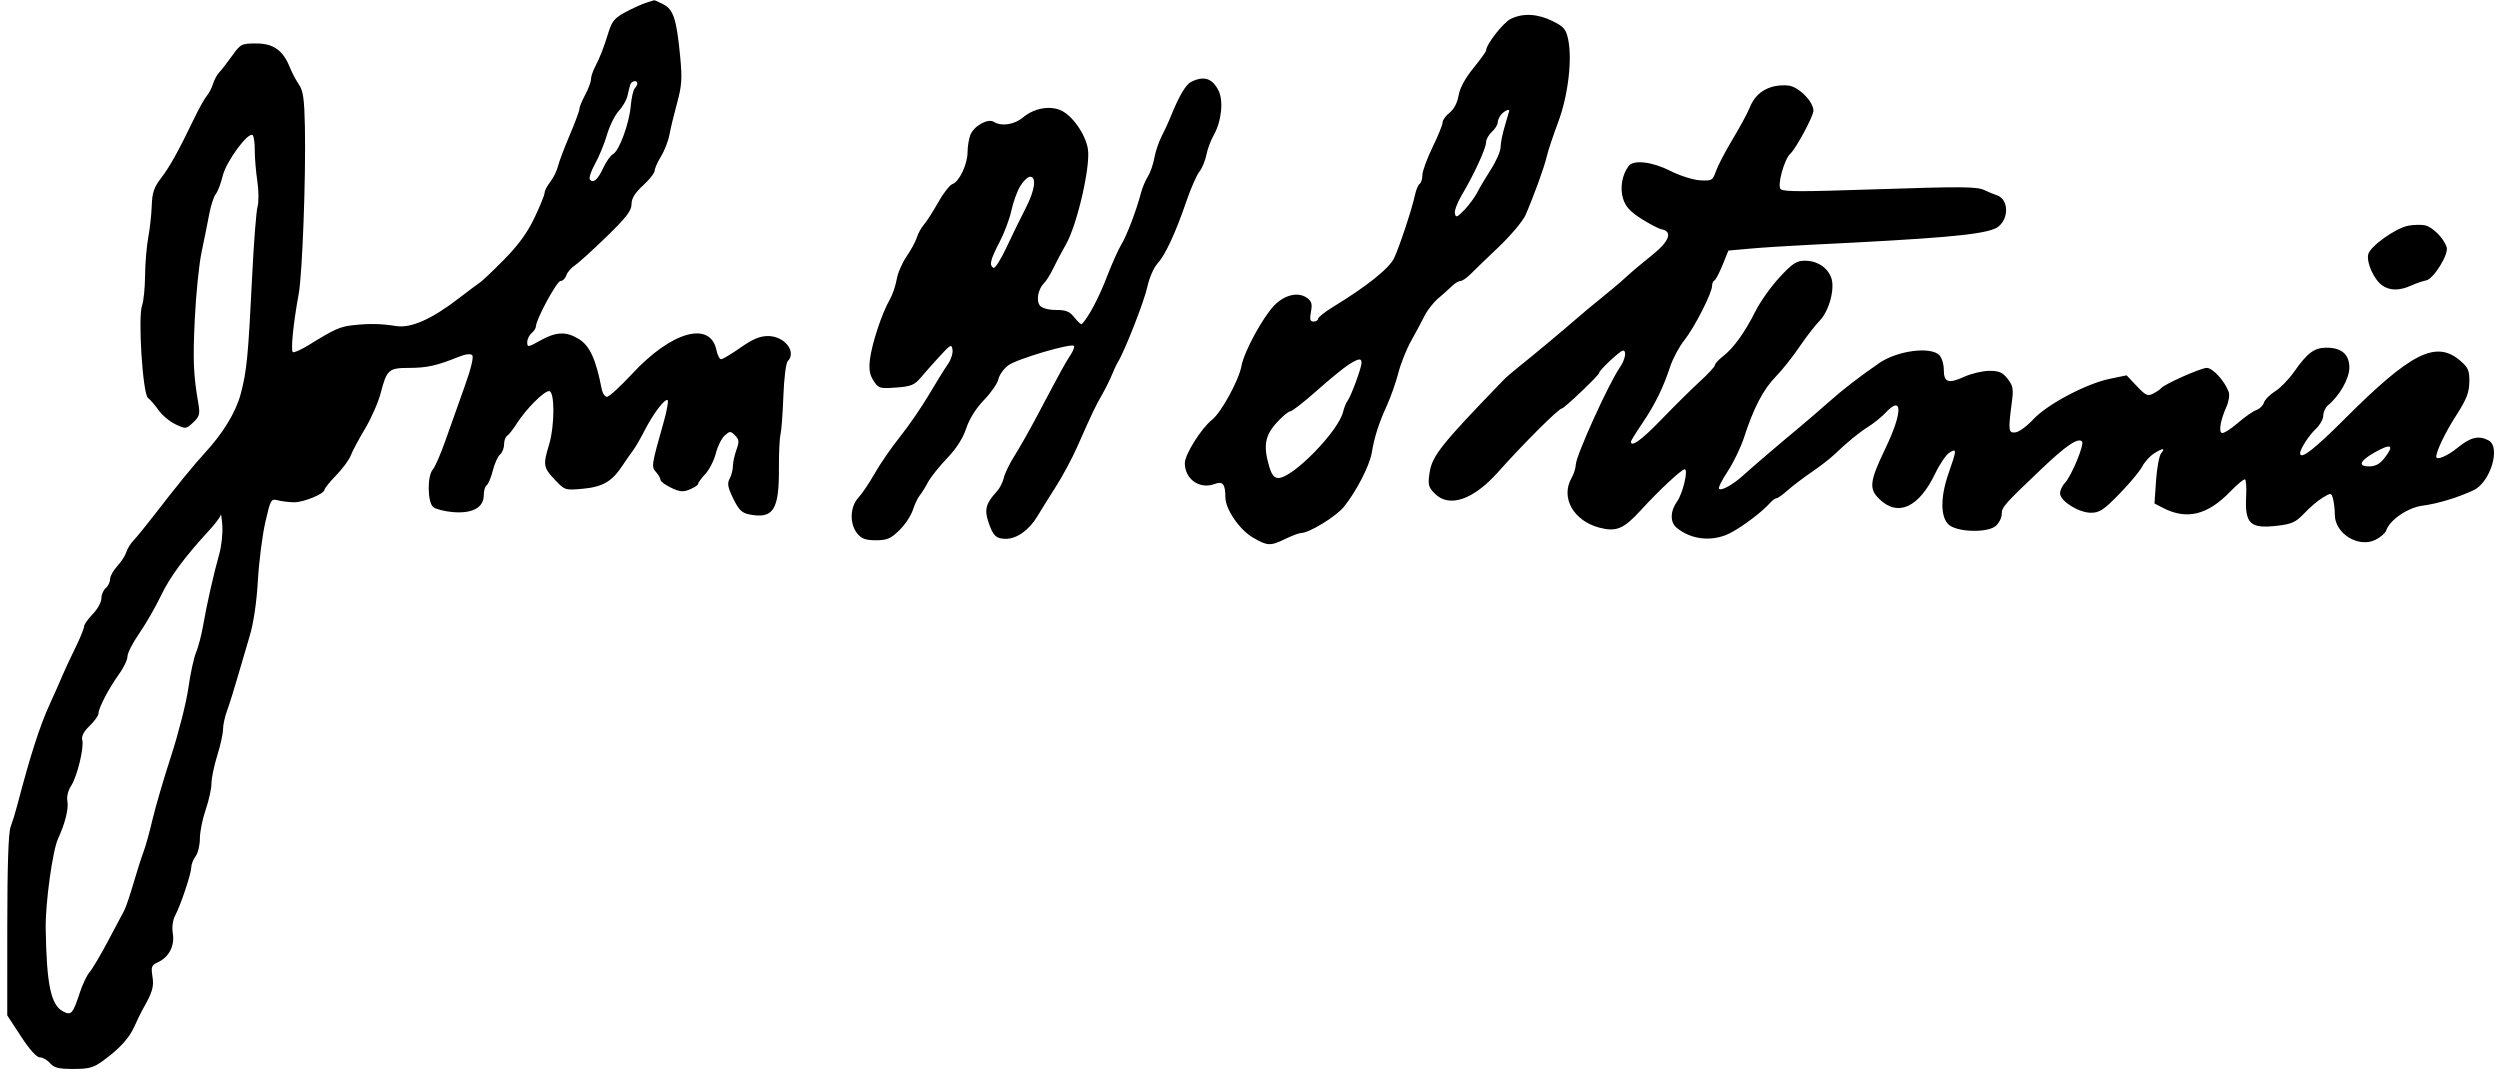 <svg xmlns="http://www.w3.org/2000/svg" width="863" height="370" viewBox="0 0 863 370" version="1.1"><path d="M 223 0.961 C 221.625 1.395, 218.475 2.824, 216 4.136 C 212.272 6.114, 211.260 7.293, 210.103 11.011 C 208.349 16.648, 207.130 19.780, 205.378 23.154 C 204.620 24.614, 204 26.528, 204 27.408 C 204 28.288, 203.100 30.686, 202 32.739 C 200.900 34.791, 200 37, 200 37.647 C 200 38.293, 198.496 42.350, 196.659 46.661 C 194.821 50.973, 192.993 55.814, 192.597 57.421 C 192.200 59.028, 191.004 61.451, 189.938 62.806 C 188.872 64.161, 188 65.847, 188 66.553 C 188 67.259, 186.427 71.136, 184.505 75.169 C 182.052 80.316, 178.956 84.586, 174.113 89.500 C 170.319 93.350, 166.536 96.950, 165.706 97.500 C 164.876 98.050, 161.565 100.525, 158.348 103 C 148.994 110.199, 141.892 113.345, 136.774 112.556 C 131.323 111.716, 127.638 111.640, 121.951 112.252 C 117.384 112.742, 115.592 113.540, 106.677 119.048 C 104.024 120.687, 101.513 121.817, 101.096 121.559 C 100.298 121.066, 101.247 111.589, 103.107 101.500 C 104.376 94.610, 105.618 61.126, 105.252 43.657 C 105.051 34.104, 104.650 31.300, 103.176 29.157 C 102.171 27.696, 100.771 25.049, 100.064 23.276 C 97.709 17.368, 94.385 15, 88.450 15 C 83.385 15, 83.051 15.171, 80.135 19.250 C 78.464 21.587, 76.457 24.175, 75.675 25 C 74.893 25.825, 73.918 27.625, 73.508 29 C 73.099 30.375, 72.155 32.196, 71.412 33.046 C 70.668 33.896, 68.662 37.496, 66.954 41.046 C 61.569 52.238, 58.591 57.590, 55.536 61.568 C 53.165 64.656, 52.535 66.535, 52.384 70.964 C 52.281 74.009, 51.735 78.975, 51.171 82 C 50.607 85.025, 50.113 90.958, 50.073 95.185 C 50.033 99.412, 49.578 103.980, 49.062 105.337 C 47.568 109.265, 49.260 135.975, 51.090 137.370 C 51.906 137.991, 53.561 139.907, 54.767 141.627 C 55.973 143.346, 58.585 145.524, 60.570 146.466 C 64.110 148.146, 64.229 148.134, 66.683 145.840 C 68.847 143.816, 69.092 142.960, 68.500 139.500 C 66.757 129.329, 66.551 124.454, 67.248 110 C 67.660 101.475, 68.714 91.125, 69.590 87 C 70.466 82.875, 71.644 77.025, 72.208 74 C 72.772 70.975, 73.793 67.825, 74.476 67 C 75.159 66.175, 76.251 63.311, 76.902 60.635 C 78.088 55.764, 85.538 45.596, 87.178 46.610 C 87.609 46.877, 87.954 49.211, 87.944 51.797 C 87.934 54.384, 88.331 59.191, 88.827 62.481 C 89.322 65.770, 89.356 69.757, 88.902 71.341 C 88.448 72.924, 87.611 83.733, 87.042 95.360 C 85.695 122.901, 85.181 128.192, 83.091 136 C 81.383 142.384, 76.948 149.634, 70.500 156.584 C 67.125 160.222, 60.526 168.334, 53.078 178 C 50.323 181.575, 47.203 185.400, 46.144 186.500 C 45.085 187.600, 43.930 189.462, 43.578 190.639 C 43.225 191.815, 41.825 193.975, 40.468 195.440 C 39.111 196.905, 38 198.925, 38 199.929 C 38 200.933, 37.325 202.315, 36.500 203 C 35.675 203.685, 35 205.299, 35 206.588 C 35 207.877, 33.650 210.312, 32 212 C 30.350 213.688, 29.006 215.616, 29.014 216.284 C 29.022 216.953, 27.593 220.425, 25.839 224 C 24.085 227.575, 22.096 231.850, 21.419 233.500 C 20.742 235.150, 18.851 239.425, 17.216 243 C 13.698 250.692, 10.542 260.511, 5.884 278.250 C 5.270 280.587, 4.263 283.850, 3.647 285.500 C 2.908 287.476, 2.521 299.078, 2.513 319.500 L 2.500 350.500 7.230 357.750 C 10.203 362.308, 12.627 365, 13.758 365 C 14.746 365, 16.326 365.900, 17.268 367 C 18.647 368.611, 20.218 369, 25.340 369 C 30.755 369, 32.280 368.576, 35.600 366.148 C 41.374 361.927, 44.615 358.361, 46.455 354.207 C 47.358 352.168, 48.608 349.600, 49.232 348.500 C 52.651 342.479, 53.198 340.638, 52.627 337.072 C 52.099 333.767, 52.322 333.174, 54.460 332.200 C 58.289 330.456, 60.350 326.544, 59.665 322.322 C 59.301 320.078, 59.600 317.689, 60.446 316.091 C 62.393 312.412, 65.994 301.650, 66.032 299.397 C 66.049 298.354, 66.724 296.626, 67.532 295.559 C 68.339 294.491, 69 291.749, 69 289.465 C 69 287.182, 69.900 282.697, 71 279.500 C 72.100 276.303, 73 272.222, 73 270.433 C 73 268.643, 73.894 264.326, 74.987 260.839 C 76.080 257.353, 76.980 253.272, 76.987 251.770 C 76.994 250.269, 77.629 247.344, 78.399 245.270 C 79.168 243.197, 80.763 238.125, 81.943 234 C 83.124 229.875, 85.041 223.350, 86.204 219.500 C 87.524 215.129, 88.579 207.993, 89.013 200.500 C 89.395 193.900, 90.552 184.805, 91.586 180.289 C 93.406 172.332, 93.542 172.098, 95.982 172.725 C 97.367 173.081, 99.881 173.378, 101.569 173.386 C 104.859 173.401, 112 170.449, 112 169.074 C 112 168.616, 113.819 166.367, 116.041 164.077 C 118.264 161.786, 120.539 158.695, 121.096 157.206 C 121.654 155.718, 123.865 151.575, 126.009 148 C 128.154 144.425, 130.594 138.859, 131.431 135.631 C 133.523 127.563, 134.167 127, 141.301 127 C 147.292 127, 150.931 126.186, 158.283 123.202 C 160.639 122.246, 162.420 122.020, 163.004 122.604 C 163.588 123.188, 162.588 127.308, 160.354 133.521 C 158.380 139.010, 155.426 147.325, 153.790 152 C 152.153 156.675, 150.181 161.210, 149.407 162.079 C 147.438 164.288, 147.546 173.378, 149.561 175.050 C 150.419 175.763, 153.508 176.543, 156.424 176.785 C 163.097 177.339, 167 175.183, 167 170.944 C 167 169.390, 167.450 167.840, 168.001 167.500 C 168.551 167.160, 169.501 164.897, 170.112 162.471 C 170.722 160.045, 171.847 157.542, 172.611 156.908 C 173.375 156.274, 174 154.712, 174 153.437 C 174 152.161, 174.468 150.829, 175.041 150.475 C 175.613 150.121, 177.132 148.182, 178.417 146.166 C 181.575 141.208, 187.765 135, 189.548 135 C 191.541 135, 191.517 146.978, 189.511 153.591 C 187.415 160.499, 187.564 161.395, 191.499 165.568 C 194.959 169.237, 195.067 169.272, 201.152 168.720 C 207.983 168.101, 211.238 166.230, 214.747 160.908 C 215.983 159.034, 217.651 156.645, 218.454 155.600 C 219.256 154.555, 221.086 151.405, 222.519 148.600 C 225.533 142.700, 229.648 137.315, 230.495 138.162 C 230.816 138.483, 230.138 142.065, 228.988 146.123 C 224.870 160.647, 224.799 161.121, 226.465 162.961 C 227.309 163.894, 228 165.101, 228 165.644 C 228 166.186, 229.644 167.414, 231.654 168.372 C 234.670 169.810, 235.806 169.909, 238.154 168.936 C 239.719 168.288, 241 167.428, 241 167.025 C 241 166.622, 242.124 165.079, 243.498 163.597 C 244.872 162.114, 246.493 158.926, 247.101 156.512 C 247.709 154.098, 249.074 151.338, 250.134 150.378 C 251.937 148.747, 252.171 148.743, 253.736 150.307 C 255.162 151.734, 255.231 152.471, 254.204 155.311 C 253.542 157.143, 253 159.652, 253 160.887 C 253 162.121, 252.497 164.072, 251.881 165.222 C 250.978 166.910, 251.219 168.243, 253.131 172.142 C 255.057 176.068, 256.106 177.087, 258.743 177.595 C 266.974 179.181, 268.980 175.997, 268.885 161.500 C 268.853 156.550, 269.097 151.375, 269.428 150 C 269.759 148.625, 270.207 142.613, 270.425 136.640 C 270.642 130.667, 271.311 125.289, 271.910 124.690 C 275.118 121.482, 270.838 116, 265.127 116 C 262.317 116, 259.848 117.039, 255.621 120 C 252.481 122.200, 249.470 124, 248.931 124 C 248.391 124, 247.677 122.634, 247.343 120.964 C 245.278 110.638, 231.889 114.328, 218.285 128.972 C 214.183 133.387, 210.242 137, 209.527 137 C 208.812 137, 207.988 135.763, 207.696 134.250 C 205.712 123.979, 203.572 119.319, 199.775 117.004 C 195.415 114.346, 191.998 114.482, 186.535 117.532 C 182.289 119.903, 182 119.943, 182 118.155 C 182 117.104, 182.675 115.685, 183.500 115 C 184.325 114.315, 185 113.273, 185 112.684 C 185 110.322, 192.215 97, 193.495 97 C 194.248 97, 195.138 96.140, 195.472 95.089 C 195.805 94.039, 197.104 92.507, 198.358 91.685 C 199.612 90.864, 204.544 86.398, 209.319 81.761 C 216.179 75.098, 218 72.739, 218 70.511 C 218 68.505, 219.153 66.628, 222 64 C 224.200 61.969, 226.002 59.676, 226.004 58.904 C 226.006 58.132, 226.983 55.925, 228.175 54 C 229.367 52.075, 230.678 48.700, 231.088 46.500 C 231.498 44.300, 232.695 39.350, 233.746 35.500 C 235.361 29.587, 235.524 27.102, 234.794 19.500 C 233.560 6.652, 232.483 3.301, 229.013 1.507 C 227.410 0.678, 225.964 0.039, 225.800 0.086 C 225.635 0.133, 224.375 0.527, 223 0.961 M 521.500 6.528 C 518.899 7.812, 513 15.374, 513 17.422 C 513 17.814, 511.016 20.570, 508.591 23.547 C 505.753 27.031, 503.941 30.390, 503.504 32.976 C 503.084 35.461, 501.906 37.715, 500.413 38.890 C 499.086 39.934, 498 41.436, 498 42.229 C 498 43.021, 496.425 46.906, 494.500 50.861 C 492.575 54.817, 491 59.139, 491 60.467 C 491 61.795, 490.585 63.139, 490.077 63.452 C 489.569 63.766, 488.843 65.480, 488.464 67.261 C 487.457 71.985, 483.184 84.937, 481.280 89.037 C 479.639 92.572, 471.884 98.797, 460.405 105.795 C 457.432 107.606, 455 109.519, 455 110.045 C 455 110.570, 454.305 111, 453.455 111 C 452.241 111, 452.045 110.275, 452.544 107.619 C 453.055 104.895, 452.776 103.956, 451.109 102.789 C 448.104 100.684, 443.483 101.749, 439.945 105.362 C 435.943 109.448, 429.422 121.453, 428.559 126.323 C 427.699 131.180, 421.561 142.413, 418.417 144.887 C 414.711 147.802, 409 156.894, 409 159.878 C 409 165.451, 414.158 169.031, 419.346 167.059 C 422.102 166.011, 423 167.141, 423 171.654 C 423 175.730, 427.825 182.813, 432.445 185.521 C 437.559 188.518, 438.472 188.557, 443.764 186 C 446.041 184.900, 448.443 184, 449.102 184 C 451.905 184, 461.232 178.295, 463.941 174.924 C 468.224 169.594, 472.777 160.763, 473.521 156.344 C 474.454 150.801, 475.906 146.255, 478.741 140 C 480.112 136.975, 481.902 131.887, 482.721 128.694 C 483.539 125.500, 485.516 120.550, 487.114 117.694 C 488.713 114.837, 490.803 110.929, 491.760 109.009 C 492.717 107.088, 494.838 104.388, 496.473 103.009 C 498.109 101.629, 500.246 99.713, 501.223 98.750 C 502.201 97.788, 503.511 97, 504.135 97 C 504.760 97, 506.275 95.987, 507.502 94.750 C 508.729 93.513, 513.162 89.237, 517.354 85.248 C 521.545 81.259, 525.710 76.309, 526.608 74.248 C 529.475 67.666, 533.119 57.612, 533.946 54 C 534.387 52.075, 536.154 46.758, 537.873 42.184 C 541.300 33.065, 542.807 20.501, 541.313 13.500 C 540.584 10.086, 539.803 9.176, 535.980 7.291 C 530.749 4.712, 525.712 4.447, 521.500 6.528 M 411.269 28.212 C 409.289 29.167, 406.945 33.191, 403.819 41 C 403.269 42.375, 401.996 45.100, 400.991 47.056 C 399.986 49.012, 398.851 52.387, 398.469 54.556 C 398.088 56.725, 397.084 59.599, 396.239 60.941 C 395.394 62.284, 394.346 64.759, 393.909 66.441 C 392.356 72.428, 389.004 81.259, 387.109 84.355 C 386.051 86.085, 383.736 91.278, 381.964 95.895 C 379.311 102.809, 375.654 109.680, 373.457 111.877 C 373.221 112.112, 372.089 111.112, 370.941 109.653 C 369.261 107.516, 368.017 107, 364.550 107 C 361.960 107, 359.753 106.408, 359.011 105.513 C 357.596 103.808, 358.320 99.823, 360.427 97.716 C 361.210 96.932, 362.572 94.763, 363.453 92.896 C 364.334 91.028, 366.385 87.151, 368.012 84.281 C 371.852 77.504, 376.455 57.522, 375.557 51.531 C 374.782 46.362, 370.075 39.688, 366.021 38.009 C 362.114 36.390, 356.834 37.428, 353.135 40.540 C 350.159 43.044, 345.684 43.718, 343.059 42.058 C 341.018 40.766, 336.136 43.511, 334.957 46.613 C 334.431 47.997, 334 50.657, 334 52.524 C 334 56.665, 331.118 62.759, 328.793 63.537 C 327.853 63.851, 325.648 66.671, 323.891 69.804 C 322.134 72.937, 319.916 76.400, 318.963 77.500 C 318.010 78.600, 316.893 80.625, 316.481 82 C 316.068 83.375, 314.486 86.300, 312.964 88.500 C 311.442 90.700, 309.894 94.300, 309.525 96.500 C 309.155 98.700, 308.049 101.881, 307.067 103.569 C 304.459 108.051, 300.939 118.721, 300.306 124.063 C 299.894 127.541, 300.208 129.388, 301.563 131.457 C 303.266 134.055, 303.713 134.189, 309.336 133.782 C 314.428 133.414, 315.664 132.922, 317.772 130.425 C 319.131 128.816, 322.095 125.475, 324.359 123 C 328.136 118.870, 328.501 118.685, 328.806 120.748 C 328.989 121.985, 328.262 124.235, 327.190 125.748 C 326.119 127.262, 323.192 131.974, 320.688 136.220 C 318.183 140.466, 313.688 147.005, 310.699 150.751 C 307.710 154.497, 303.778 160.195, 301.962 163.413 C 300.146 166.631, 297.612 170.395, 296.330 171.778 C 293.400 174.940, 293.201 180.792, 295.912 184.139 C 297.412 185.992, 298.799 186.500, 302.356 186.500 C 306.164 186.500, 307.455 185.952, 310.426 183.072 C 312.371 181.187, 314.478 178.037, 315.108 176.072 C 315.737 174.107, 316.817 171.825, 317.506 171 C 318.195 170.175, 319.460 168.150, 320.316 166.500 C 321.173 164.850, 324.108 161.161, 326.839 158.303 C 330.115 154.874, 332.396 151.325, 333.543 147.869 C 334.643 144.559, 336.907 140.952, 339.696 138.066 C 342.123 135.555, 344.356 132.313, 344.657 130.862 C 344.958 129.411, 346.503 127.265, 348.089 126.092 C 351.015 123.929, 369.725 118.392, 370.726 119.392 C 371.026 119.692, 370.446 121.189, 369.437 122.719 C 367.631 125.458, 366.721 127.120, 357.777 144 C 355.300 148.675, 351.887 154.686, 350.193 157.358 C 348.498 160.030, 346.839 163.456, 346.506 164.973 C 346.173 166.489, 345.084 168.606, 344.085 169.678 C 340.453 173.577, 339.786 175.815, 341.069 179.799 C 342.719 184.924, 343.786 186, 347.218 186 C 351.021 186, 355.252 182.978, 358.094 178.232 C 359.323 176.179, 362.197 171.575, 364.480 168 C 366.764 164.425, 370.030 158.350, 371.738 154.500 C 377.314 141.932, 377.971 140.550, 380.374 136.331 C 381.679 134.039, 383.248 130.889, 383.859 129.331 C 384.471 127.774, 385.387 125.825, 385.896 125 C 388.282 121.131, 395.017 103.916, 396.068 99 C 396.714 95.975, 398.277 92.375, 399.539 91 C 402.269 88.028, 405.780 80.479, 409.537 69.500 C 411.043 65.100, 413.062 60.491, 414.024 59.259 C 414.987 58.026, 416.073 55.426, 416.438 53.480 C 416.803 51.534, 417.931 48.493, 418.944 46.721 C 421.673 41.949, 422.436 34.744, 420.590 31.175 C 418.434 27.004, 415.623 26.111, 411.269 28.212 M 217.552 29.250 C 217.340 29.938, 216.915 31.660, 216.608 33.078 C 216.300 34.496, 214.949 36.842, 213.606 38.291 C 212.262 39.741, 210.435 43.432, 209.545 46.494 C 208.655 49.556, 206.776 54.121, 205.371 56.638 C 203.965 59.156, 203.198 61.598, 203.666 62.066 C 204.918 63.318, 206.385 61.970, 208.334 57.782 C 209.285 55.737, 210.775 53.666, 211.645 53.179 C 213.787 51.980, 217.205 42.634, 217.744 36.500 C 217.986 33.750, 218.593 31.073, 219.092 30.550 C 219.591 30.027, 220 29.240, 220 28.800 C 220 27.510, 217.973 27.883, 217.552 29.250 M 611.643 29.992 C 607.857 31.174, 605.458 33.451, 603.920 37.322 C 603.225 39.070, 600.626 43.875, 598.143 48 C 595.661 52.125, 593.069 57.075, 592.384 59 C 591.197 62.336, 590.936 62.488, 586.819 62.241 C 584.444 62.099, 579.849 60.636, 576.610 58.991 C 570.428 55.852, 563.973 55.069, 562.268 57.250 C 559.965 60.194, 559.141 64.851, 560.271 68.532 C 561.115 71.282, 562.677 73.011, 566.561 75.496 C 569.403 77.314, 572.576 78.963, 573.614 79.161 C 577.499 79.902, 576.243 83.337, 570.384 88 C 567.273 90.475, 563.327 93.791, 561.614 95.369 C 558.910 97.860, 556.701 99.713, 547.905 106.864 C 546.982 107.614, 545.133 109.189, 543.796 110.364 C 539.960 113.734, 528.595 123.205, 524.433 126.500 C 522.348 128.150, 519.936 130.231, 519.072 131.124 C 497.514 153.401, 494.356 157.359, 493.489 163.191 C 492.865 167.379, 493.065 168.156, 495.350 170.441 C 500.287 175.378, 508.608 172.535, 517.082 163.017 C 525.751 153.280, 538.063 141, 539.156 141 C 539.954 141, 552.009 129.519, 552.004 128.763 C 551.999 127.845, 559.227 121.064, 560.250 121.027 C 561.619 120.978, 561.027 124.153, 559.165 126.846 C 555.286 132.456, 544.016 157.326, 543.965 160.388 C 543.945 161.550, 543.286 163.625, 542.500 165 C 538.623 171.782, 543.173 179.836, 552.202 182.172 C 557.965 183.664, 560.501 182.581, 566.454 176.085 C 572.857 169.098, 580.472 162, 581.564 162 C 582.876 162, 580.925 170.297, 578.965 173.049 C 576.531 176.467, 576.442 180.224, 578.750 182.152 C 583.966 186.508, 591.600 187.150, 597.766 183.750 C 602.144 181.336, 608.366 176.596, 610.891 173.750 C 611.746 172.787, 612.798 172, 613.231 172 C 613.663 172, 615.385 170.781, 617.057 169.292 C 618.729 167.802, 622.437 164.984, 625.298 163.029 C 628.159 161.074, 631.681 158.355, 633.125 156.987 C 638.107 152.268, 641.591 149.416, 645.040 147.234 C 646.943 146.030, 649.560 143.910, 650.855 142.523 C 656.846 136.105, 656.838 142.293, 650.840 154.796 C 645.325 166.291, 645.053 168.754, 648.893 172.413 C 655.248 178.469, 662.441 175.116, 668.013 163.500 C 669.596 160.200, 671.815 156.934, 672.945 156.242 C 675.540 154.652, 675.518 155.173, 672.644 163.394 C 669.826 171.453, 669.801 178.256, 672.581 181.003 C 675.338 183.728, 686.169 184.062, 688.990 181.509 C 690.096 180.508, 691 178.700, 691 177.491 C 691 175.052, 691.711 174.243, 704.760 161.838 C 713.243 153.773, 717.336 151.003, 718.722 152.389 C 719.619 153.286, 715.102 164.261, 712.848 166.661 C 711.732 167.849, 710.975 169.633, 711.166 170.626 C 711.688 173.333, 717.795 177, 721.782 177 C 724.755 177, 726.200 176.044, 731.606 170.503 C 735.093 166.930, 738.609 162.722, 739.421 161.152 C 740.233 159.582, 742.030 157.555, 743.414 156.648 C 746.528 154.608, 747.635 154.530, 746.030 156.463 C 745.362 157.268, 744.571 161.500, 744.272 165.867 L 743.727 173.808 746.648 175.318 C 754.861 179.565, 762.050 177.818, 769.916 169.664 C 772.344 167.147, 774.628 165.270, 774.990 165.494 C 775.352 165.717, 775.525 168.285, 775.375 171.200 C 774.878 180.829, 776.704 182.579, 786.107 181.488 C 791.191 180.897, 792.509 180.285, 795.514 177.114 C 797.436 175.086, 800.305 172.660, 801.890 171.724 C 804.700 170.064, 804.787 170.078, 805.373 172.261 C 805.703 173.492, 805.979 175.937, 805.986 177.694 C 806.014 184.222, 814.195 189.246, 820.045 186.328 C 821.751 185.477, 823.397 184.042, 823.703 183.140 C 824.944 179.474, 831.120 175.242, 836.215 174.566 C 841.540 173.859, 848.360 171.799, 853.856 169.236 C 859.672 166.524, 863.364 154.335, 859.066 152.035 C 855.698 150.233, 852.831 150.897, 848.435 154.500 C 844.879 157.414, 841 159.057, 841 157.649 C 841 155.726, 844.146 149.197, 847.819 143.500 C 851.411 137.926, 852.348 135.566, 852.415 131.918 C 852.487 128.025, 852.049 126.940, 849.500 124.699 C 841.039 117.262, 832.416 121.556, 809.251 144.740 C 798.812 155.188, 794 158.883, 794 156.450 C 794 155.018, 797.077 150.251, 799.405 148.076 C 800.832 146.742, 802 144.660, 802 143.448 C 802 142.236, 802.750 140.627, 803.667 139.872 C 807.623 136.615, 811 130.644, 811 126.907 C 811 122.328, 808.291 119.989, 803.027 120.022 C 798.859 120.049, 796.499 121.812, 791.958 128.292 C 790.112 130.927, 787.139 133.987, 785.352 135.091 C 783.565 136.196, 781.832 137.954, 781.500 138.998 C 781.169 140.043, 780.009 141.180, 778.922 141.525 C 777.835 141.870, 774.899 143.923, 772.398 146.088 C 769.896 148.254, 767.432 149.767, 766.921 149.451 C 765.849 148.789, 766.566 144.893, 768.597 140.341 C 769.373 138.604, 769.714 136.354, 769.356 135.341 C 768.025 131.581, 763.864 127, 761.778 127 C 759.727 127, 747.014 132.662, 746 134.027 C 745.725 134.398, 744.516 135.218, 743.314 135.851 C 741.389 136.865, 740.709 136.558, 737.619 133.283 L 734.110 129.564 728.305 130.765 C 720.153 132.452, 706.652 139.605, 701.874 144.768 C 699.702 147.116, 696.929 149.141, 695.712 149.268 C 693.282 149.523, 693.184 148.631, 694.532 138.500 C 695.095 134.266, 694.864 133.079, 693.026 130.750 C 691.270 128.526, 690.056 128.004, 686.677 128.022 C 684.380 128.034, 680.503 128.950, 678.063 130.057 C 672.540 132.562, 671 132.027, 671 127.603 C 671 125.700, 670.293 123.436, 669.429 122.571 C 666.382 119.524, 654.906 121.053, 648.708 125.332 C 641.570 130.259, 636.351 134.297, 631.064 138.983 C 628.004 141.694, 623.441 145.620, 620.924 147.706 C 614.239 153.249, 605.044 161.111, 601.716 164.130 C 598.164 167.352, 594.210 169.543, 593.403 168.736 C 593.073 168.406, 594.428 165.688, 596.414 162.696 C 598.399 159.704, 600.954 154.386, 602.089 150.878 C 605.343 140.830, 608.718 134.369, 612.988 130.013 C 615.159 127.797, 618.837 123.175, 621.161 119.742 C 623.484 116.309, 626.601 112.276, 628.086 110.780 C 631.411 107.430, 633.535 99.536, 632.115 95.802 C 630.768 92.260, 627.252 90, 623.087 90 C 620.151 90, 618.802 90.882, 614.283 95.750 C 611.347 98.913, 607.596 104.200, 605.946 107.500 C 602.299 114.794, 598.421 120.168, 594.750 123.013 C 593.237 124.186, 592 125.544, 592 126.033 C 592 126.521, 589.645 129.075, 586.766 131.710 C 583.888 134.344, 577.952 140.213, 573.575 144.750 C 566.732 151.845, 563 154.560, 563 152.445 C 563 152.140, 564.755 149.306, 566.900 146.148 C 571.262 139.724, 574.119 133.918, 576.567 126.500 C 577.474 123.750, 579.649 119.700, 581.400 117.500 C 584.894 113.111, 591 101.159, 591 98.711 C 591 97.861, 591.358 97.017, 591.796 96.833 C 592.234 96.650, 593.504 94.250, 594.618 91.500 L 596.643 86.500 604.072 85.829 C 608.157 85.460, 617.350 84.872, 624.500 84.523 C 668.940 82.355, 682.802 81.166, 688.374 79.048 C 693.391 77.140, 694.016 68.903, 689.259 67.381 C 688.291 67.072, 686.444 66.310, 685.153 65.688 C 682.438 64.381, 677.876 64.344, 646.500 65.378 C 621.626 66.198, 616.122 66.194, 614.763 65.354 C 613.320 64.462, 615.868 54.931, 618.066 53 C 619.949 51.346, 626 40.093, 626 38.246 C 626 35.127, 621.068 30.080, 617.500 29.547 C 615.850 29.301, 613.214 29.501, 611.643 29.992 M 518.250 39.496 C 517.563 40.277, 517 41.540, 517 42.303 C 517 43.066, 516.100 44.505, 515 45.500 C 513.900 46.495, 513 48.113, 513 49.095 C 513 51.160, 508.765 60.373, 504.668 67.222 C 503.114 69.819, 502.013 72.744, 502.221 73.722 C 502.543 75.235, 503.040 75.039, 505.550 72.408 C 507.172 70.708, 509.158 68.008, 509.963 66.408 C 510.768 64.809, 512.905 61.203, 514.713 58.396 C 516.521 55.590, 518 52.174, 518 50.805 C 518 49.437, 518.670 46.109, 519.489 43.409 C 520.308 40.709, 520.983 38.388, 520.989 38.250 C 521.022 37.499, 519.330 38.269, 518.250 39.496 M 352.191 64.250 C 351.106 66.037, 349.737 69.801, 349.149 72.613 C 348.561 75.426, 346.712 80.363, 345.040 83.586 C 341.824 89.784, 341.414 91.520, 342.943 92.465 C 343.462 92.785, 345.516 89.549, 347.508 85.274 C 349.500 80.998, 352.450 74.962, 354.065 71.860 C 357.239 65.761, 357.904 61, 355.582 61 C 354.801 61, 353.276 62.462, 352.191 64.250 M 831.361 77.907 C 826.979 78.735, 818.225 84.967, 817.525 87.757 C 816.818 90.574, 819.484 96.525, 822.353 98.535 C 824.997 100.386, 828.323 100.397, 832.349 98.568 C 834.082 97.780, 836.382 96.990, 837.461 96.812 C 840.019 96.389, 845.380 87.762, 844.595 85.332 C 843.579 82.185, 839.610 78.230, 837 77.762 C 835.625 77.516, 833.087 77.581, 831.361 77.907 M 465.500 125.905 C 463.850 126.948, 458.906 130.996, 454.513 134.901 C 450.120 138.805, 446.010 142, 445.379 142 C 444.749 142, 442.605 143.801, 440.616 146.003 C 436.633 150.412, 436.040 154.063, 438.158 161.134 C 439.001 163.947, 439.861 165, 441.316 165 C 446.271 165, 462.047 148.849, 463.647 142.139 C 463.993 140.688, 464.690 138.973, 465.196 138.328 C 466.360 136.844, 470 126.947, 470 125.264 C 470 123.538, 469.021 123.678, 465.500 125.905 M 819.578 156.266 C 814.544 159.133, 813.860 161, 817.844 161 C 819.906 161, 821.508 160.169, 822.927 158.365 C 826.702 153.567, 825.567 152.856, 819.578 156.266 M 76.180 177.733 C 76.081 178.411, 74.435 180.661, 72.523 182.733 C 63.772 192.214, 58.712 199.046, 55.559 205.634 C 53.682 209.558, 50.314 215.408, 48.074 218.634 C 45.835 221.860, 44.002 225.445, 44.001 226.600 C 44.001 227.755, 42.688 230.512, 41.084 232.726 C 37.577 237.567, 34 244.407, 34 246.273 C 34 247.017, 32.626 248.943, 30.946 250.552 C 28.922 252.491, 28.062 254.128, 28.396 255.405 C 29.086 258.047, 26.635 268.101, 24.509 271.346 C 23.454 272.956, 22.969 275.057, 23.278 276.675 C 23.746 279.123, 22.394 284.495, 20.049 289.500 C 18.152 293.552, 15.641 311.764, 15.776 320.500 C 16.073 339.753, 17.549 346.885, 21.693 349.103 C 24.601 350.659, 25.127 350.072, 27.610 342.500 C 28.512 339.750, 30.028 336.600, 30.978 335.500 C 31.929 334.400, 34.777 329.589, 37.308 324.808 C 39.840 320.027, 42.349 315.302, 42.885 314.308 C 43.420 313.314, 44.844 309.125, 46.048 305 C 47.252 300.875, 48.833 295.925, 49.560 294 C 50.287 292.075, 51.663 287.125, 52.617 283 C 53.572 278.875, 56.471 268.975, 59.059 261 C 61.647 253.025, 64.326 242.477, 65.012 237.561 C 65.699 232.644, 66.899 227.092, 67.680 225.222 C 68.461 223.353, 69.537 219.276, 70.071 216.162 C 71.298 209.005, 73.774 198.017, 75.661 191.358 C 76.463 188.529, 76.948 184.029, 76.739 181.358 C 76.531 178.686, 76.279 177.055, 76.180 177.733" stroke="none" fill="#000000" fill-rule="evenodd"/></svg>